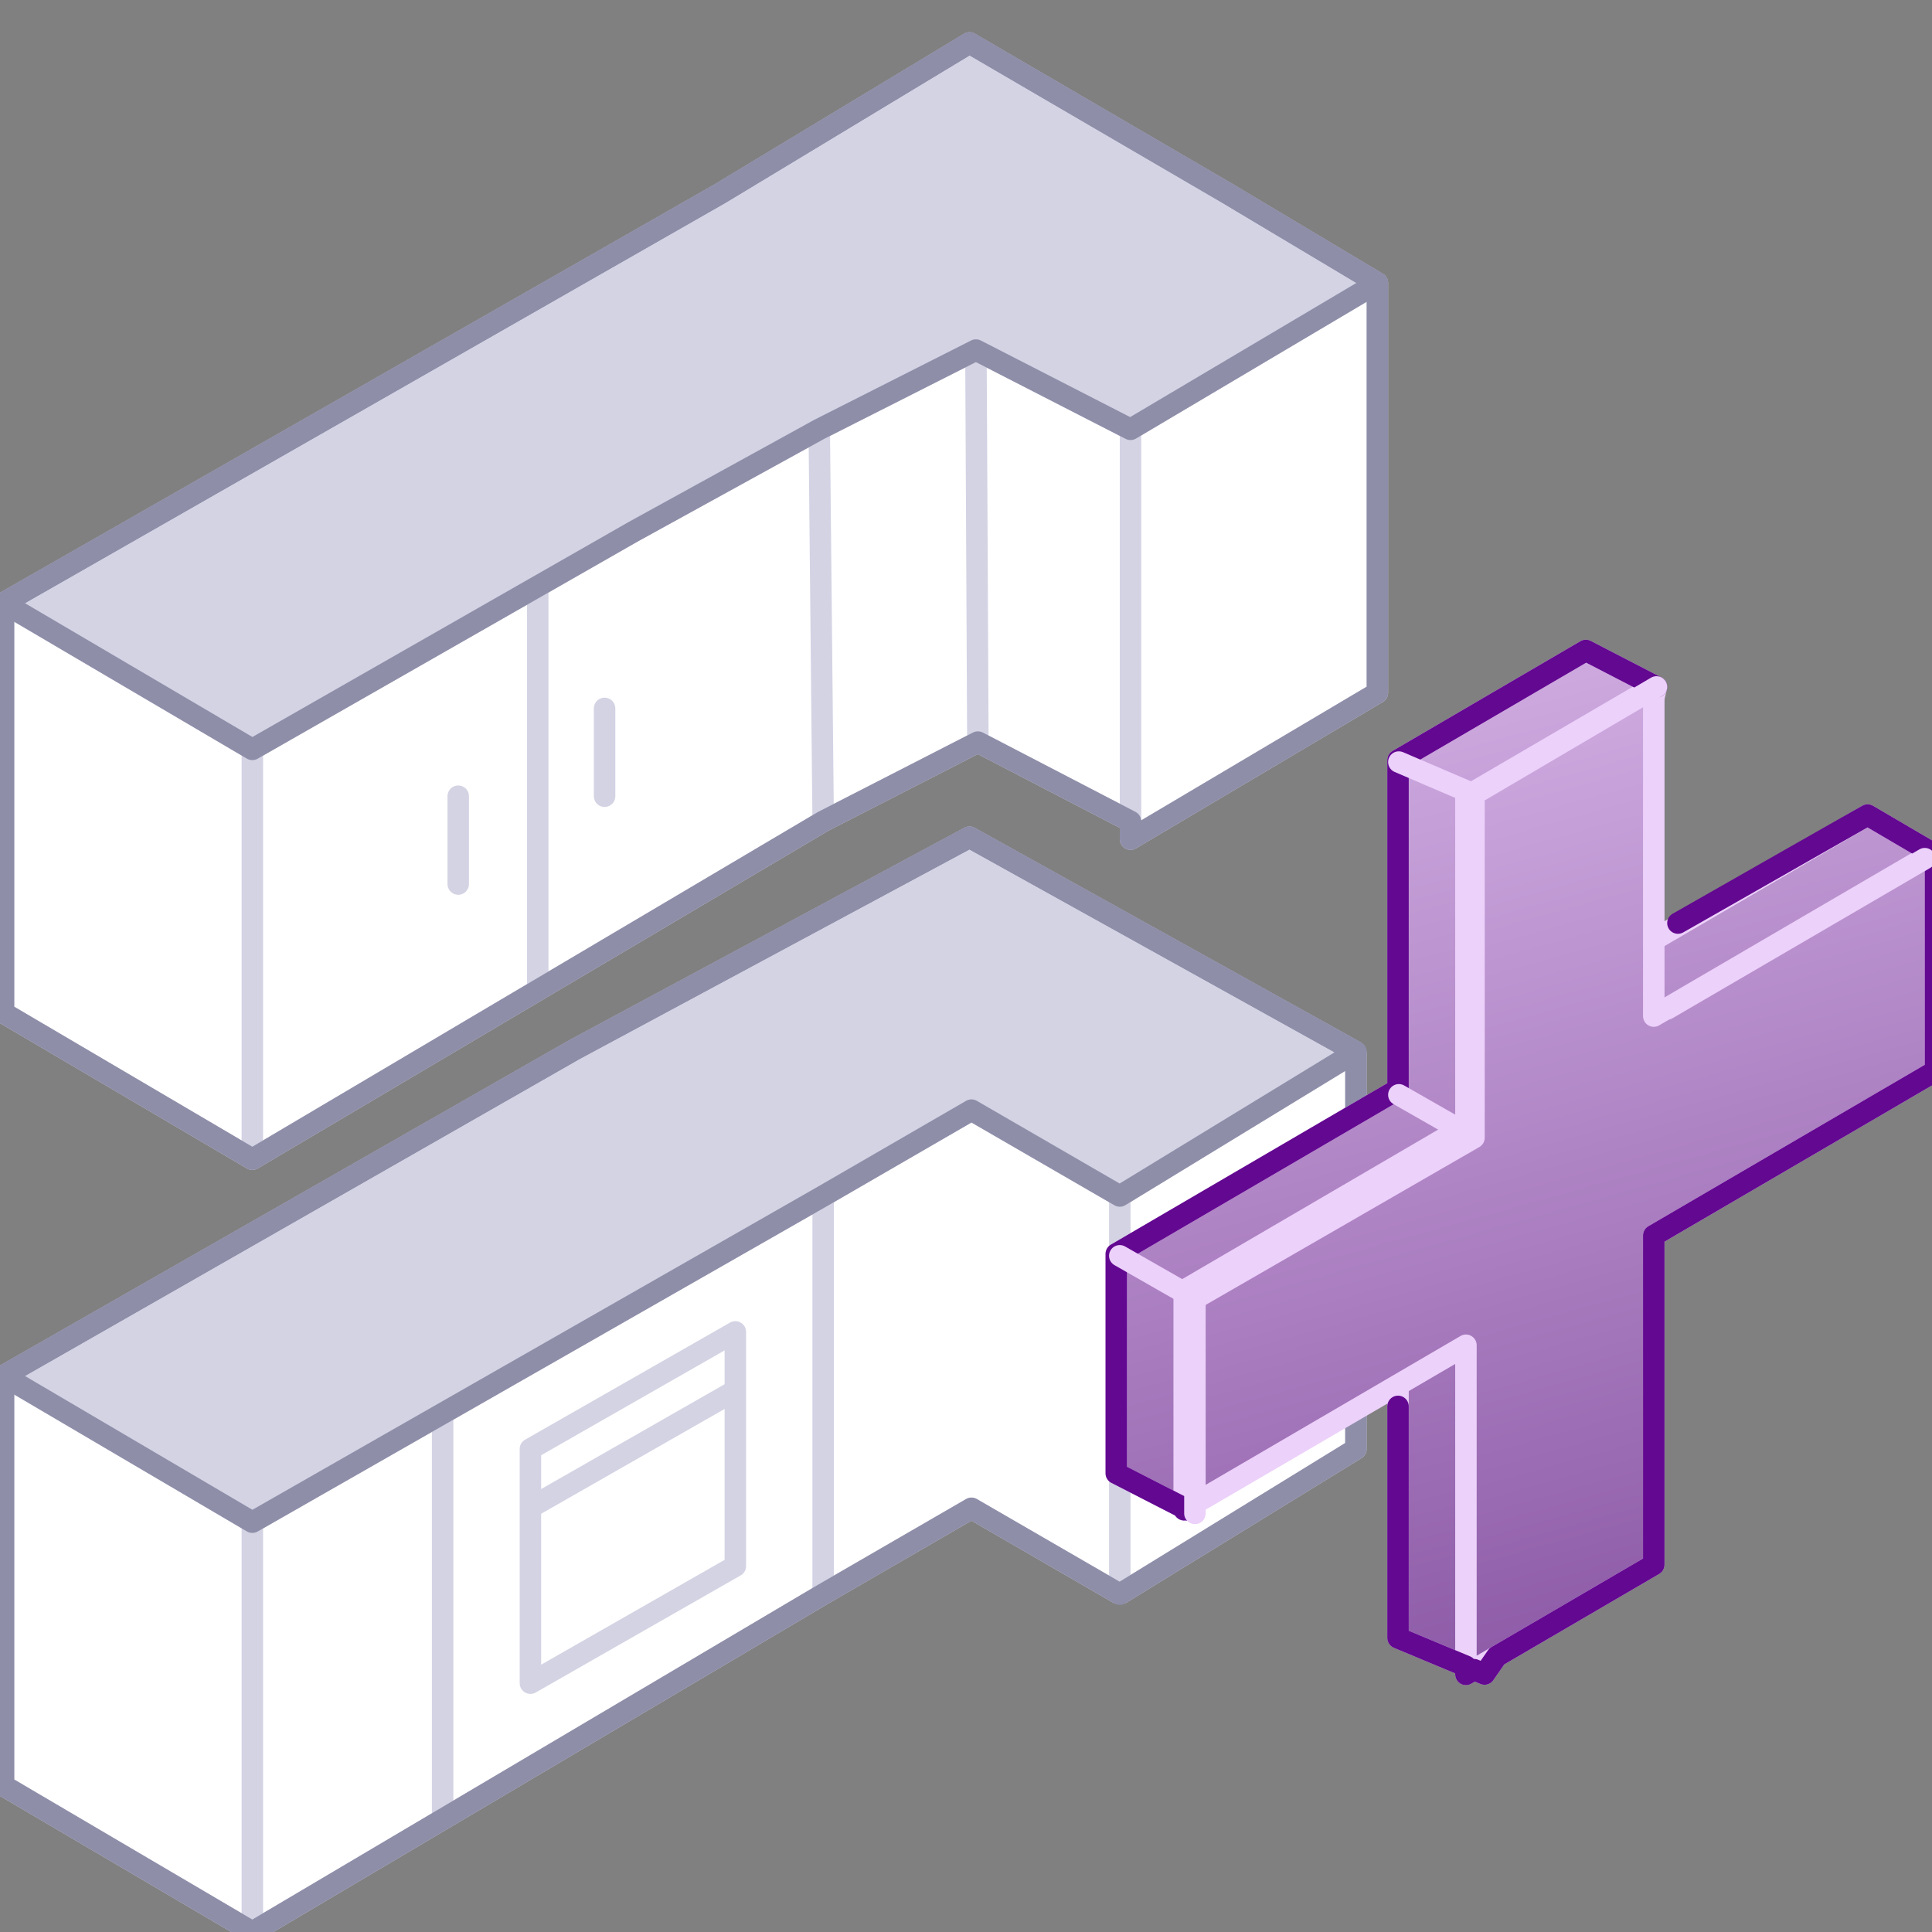 <?xml version="1.0" encoding="UTF-8"?> <svg xmlns:xlink="http://www.w3.org/1999/xlink" xmlns="http://www.w3.org/2000/svg" width="90" height="90" viewBox="0 0 90 90" fill="none"><rect x="0" y="0" width="90" height="90" fill="#808080" stroke="none"/><g clip-path="url(#clip0_535_782)"><path d="M11.755 90L0.164 83.182V64.091L9.028 59.026L26.755 48.896L45.164 39L63.164 49V67.5L52.164 74.263L45.255 70.263L38.346 74.263L20.619 84.754L11.755 90Z" fill="white"></path><path d="M11.755 90L0.164 83.182V64.091M11.755 90V70.909M11.755 90L20.619 84.754M0.164 64.091L11.755 70.909M0.164 64.091L9.028 59.026M11.755 70.909L20.619 65.844M52.164 55.714V74.263M52.164 55.714L63.164 49M52.164 55.714L45.255 51.714L38.346 55.714M52.164 74.263L45.255 70.263L38.346 74.263M52.164 74.263L63.164 67.5V49M20.619 65.844V84.754M20.619 65.844L38.346 55.714M20.619 65.844L9.028 59.026M20.619 84.754L38.346 74.263M38.346 55.714V74.263M38.346 55.714L26.755 48.896M24.709 70.227V67.5L34.255 62.045V64.773M24.709 70.227V78.409L34.255 72.954V64.773M24.709 70.227L34.255 64.773M26.755 48.896L45.164 39L63.164 49M26.755 48.896L9.028 59.026" stroke="#D3D3E4" stroke-linejoin="round"></path><path d="M0.164 64.091L11.755 70.909L20.619 65.844L38.346 55.714L45.255 51.714L52.164 55.714L63.164 49L45.164 39L26.755 48.896L9.028 59.026L0.164 64.091Z" fill="#D3D3E4" stroke="#8E8EA9" stroke-linejoin="round"></path><path d="M11.755 54L0.164 47.182V28.091L9.028 23.026L26.755 12.896L33.573 9L45.164 2L57.164 9L64.164 13.182V32.273L52.664 39.091V38.263L45.553 34.569L38.346 38.263L29.482 43.508L25.05 46.131L20.619 48.754L11.755 54Z" fill="white"></path><path d="M11.755 54L0.164 47.182V28.091M11.755 54V34.909M11.755 54L20.619 48.754L25.05 46.131M0.164 28.091L11.755 34.909M0.164 28.091L9.028 23.026L26.755 12.896L33.573 9L45.164 2L57.164 9L64.164 13.182M11.755 34.909L20.619 29.844L25.05 27.312M38.164 20L29.482 24.779L25.05 27.312M38.164 20L38.346 38.263M38.164 20L45.463 16.307M38.346 38.263L29.482 43.508L25.05 46.131M38.346 38.263L45.553 34.569M28.164 33V37.091M21.346 37.091V41.182M52.664 38.263V20M52.664 38.263V39.091M52.664 38.263L45.553 34.569M52.664 20V39.091M52.664 20L64.164 13.182M52.664 20L45.463 16.307M52.664 39.091L64.164 32.273V13.182M25.05 27.312V46.131M45.463 16.307L45.553 34.569" stroke="#D3D3E4" stroke-linecap="round" stroke-linejoin="round"></path><path d="M0.164 28.091L11.755 34.909L20.619 29.844L25.05 27.312L29.482 24.779L38.164 20L45.463 16.307L52.664 20L64.164 13.182L57.164 9L45.164 2L33.573 9L26.755 12.896L9.028 23.026L0.164 28.091Z" fill="#D3D3E4" stroke="#8E8EA9" stroke-linecap="round" stroke-linejoin="round"></path><path d="M0.164 83.182L11.755 90L20.619 84.754L38.346 74.263L45.255 70.263L52.164 74.263L63.164 67.5V49L45.164 39L26.755 48.896L9.028 59.026L0.164 64.091V83.182Z" stroke="#8E8EA9" stroke-linejoin="round"></path><path d="M73.875 30.3L65.125 35.411L65.125 50.744L52 58.411L52 68.633L55.331 70.339L65.125 60.967V76.3L69.156 77.983L73.875 71.189L73.875 55.855L87 48.189L90.363 39.939L87 37.967L73.875 45.633L77.163 32L73.875 30.3Z" fill="url(#paint0_linear_535_782)" stroke="#ECD1FA" stroke-linecap="round" stroke-linejoin="round"></path><path d="M77.039 32L68.289 37.111L68.289 52.444L55.164 60.111L55.164 70.333L68.289 62.667V78L77.039 72.889L77.039 57.556L90.164 49.889V39.667L77.039 47.333V32Z" fill="url(#paint1_linear_535_782)" stroke="#ECD1FA" stroke-linecap="round" stroke-linejoin="round"></path><path d="M77.163 32L73.875 30.3L65.125 35.411L65.125 50.744L52 58.411V68.633L55.164 70.254V70.333L55.236 70.291L55.331 70.339M78.164 43L87 37.967L90.031 39.744L90.164 39.666V39.823L90.363 39.939L90.164 40.427V49.889L77.039 57.555L77.039 72.889L69.727 77.16L69.156 77.983L68.667 77.779L68.289 78V77.621L65.125 76.3V65.515" stroke="#630891" stroke-linecap="round" stroke-linejoin="round"></path><path d="M0.164 47.182L11.755 54L20.619 48.754L25.05 46.131L29.482 43.508L38.346 38.263L45.553 34.569L52.664 38.263V39.091L64.164 32.273V13.182L57.164 9L45.164 2L33.573 9L26.755 12.896L9.028 23.026L0.164 28.091V47.182Z" stroke="#8E8EA9" stroke-linecap="round" stroke-linejoin="round"></path><path d="M77.164 32L68.664 37M68.664 37L65.164 35.5M68.664 37V53M77.664 47L89.664 40M68.664 53L65.164 51M68.664 53L55.664 60.5M55.664 60.5V70.5M55.664 60.5L52.164 58.5" stroke="#ECD1FA" stroke-linecap="round"></path></g><defs><linearGradient id="paint0_linear_535_782" x1="71.631" y1="78.144" x2="58.642" y2="28.905" gradientUnits="userSpaceOnUse"><stop stop-color="#8C59A6"></stop><stop offset="1" stop-color="#D5B3E6"></stop></linearGradient><linearGradient id="paint1_linear_535_782" x1="73.074" y1="78.156" x2="59.925" y2="31.017" gradientUnits="userSpaceOnUse"><stop stop-color="#8C59A6"></stop><stop offset="1" stop-color="#D5B3E6"></stop></linearGradient><clipPath id="clip0_535_782"><rect width="90" height="90" fill="white"></rect></clipPath></defs></svg> 